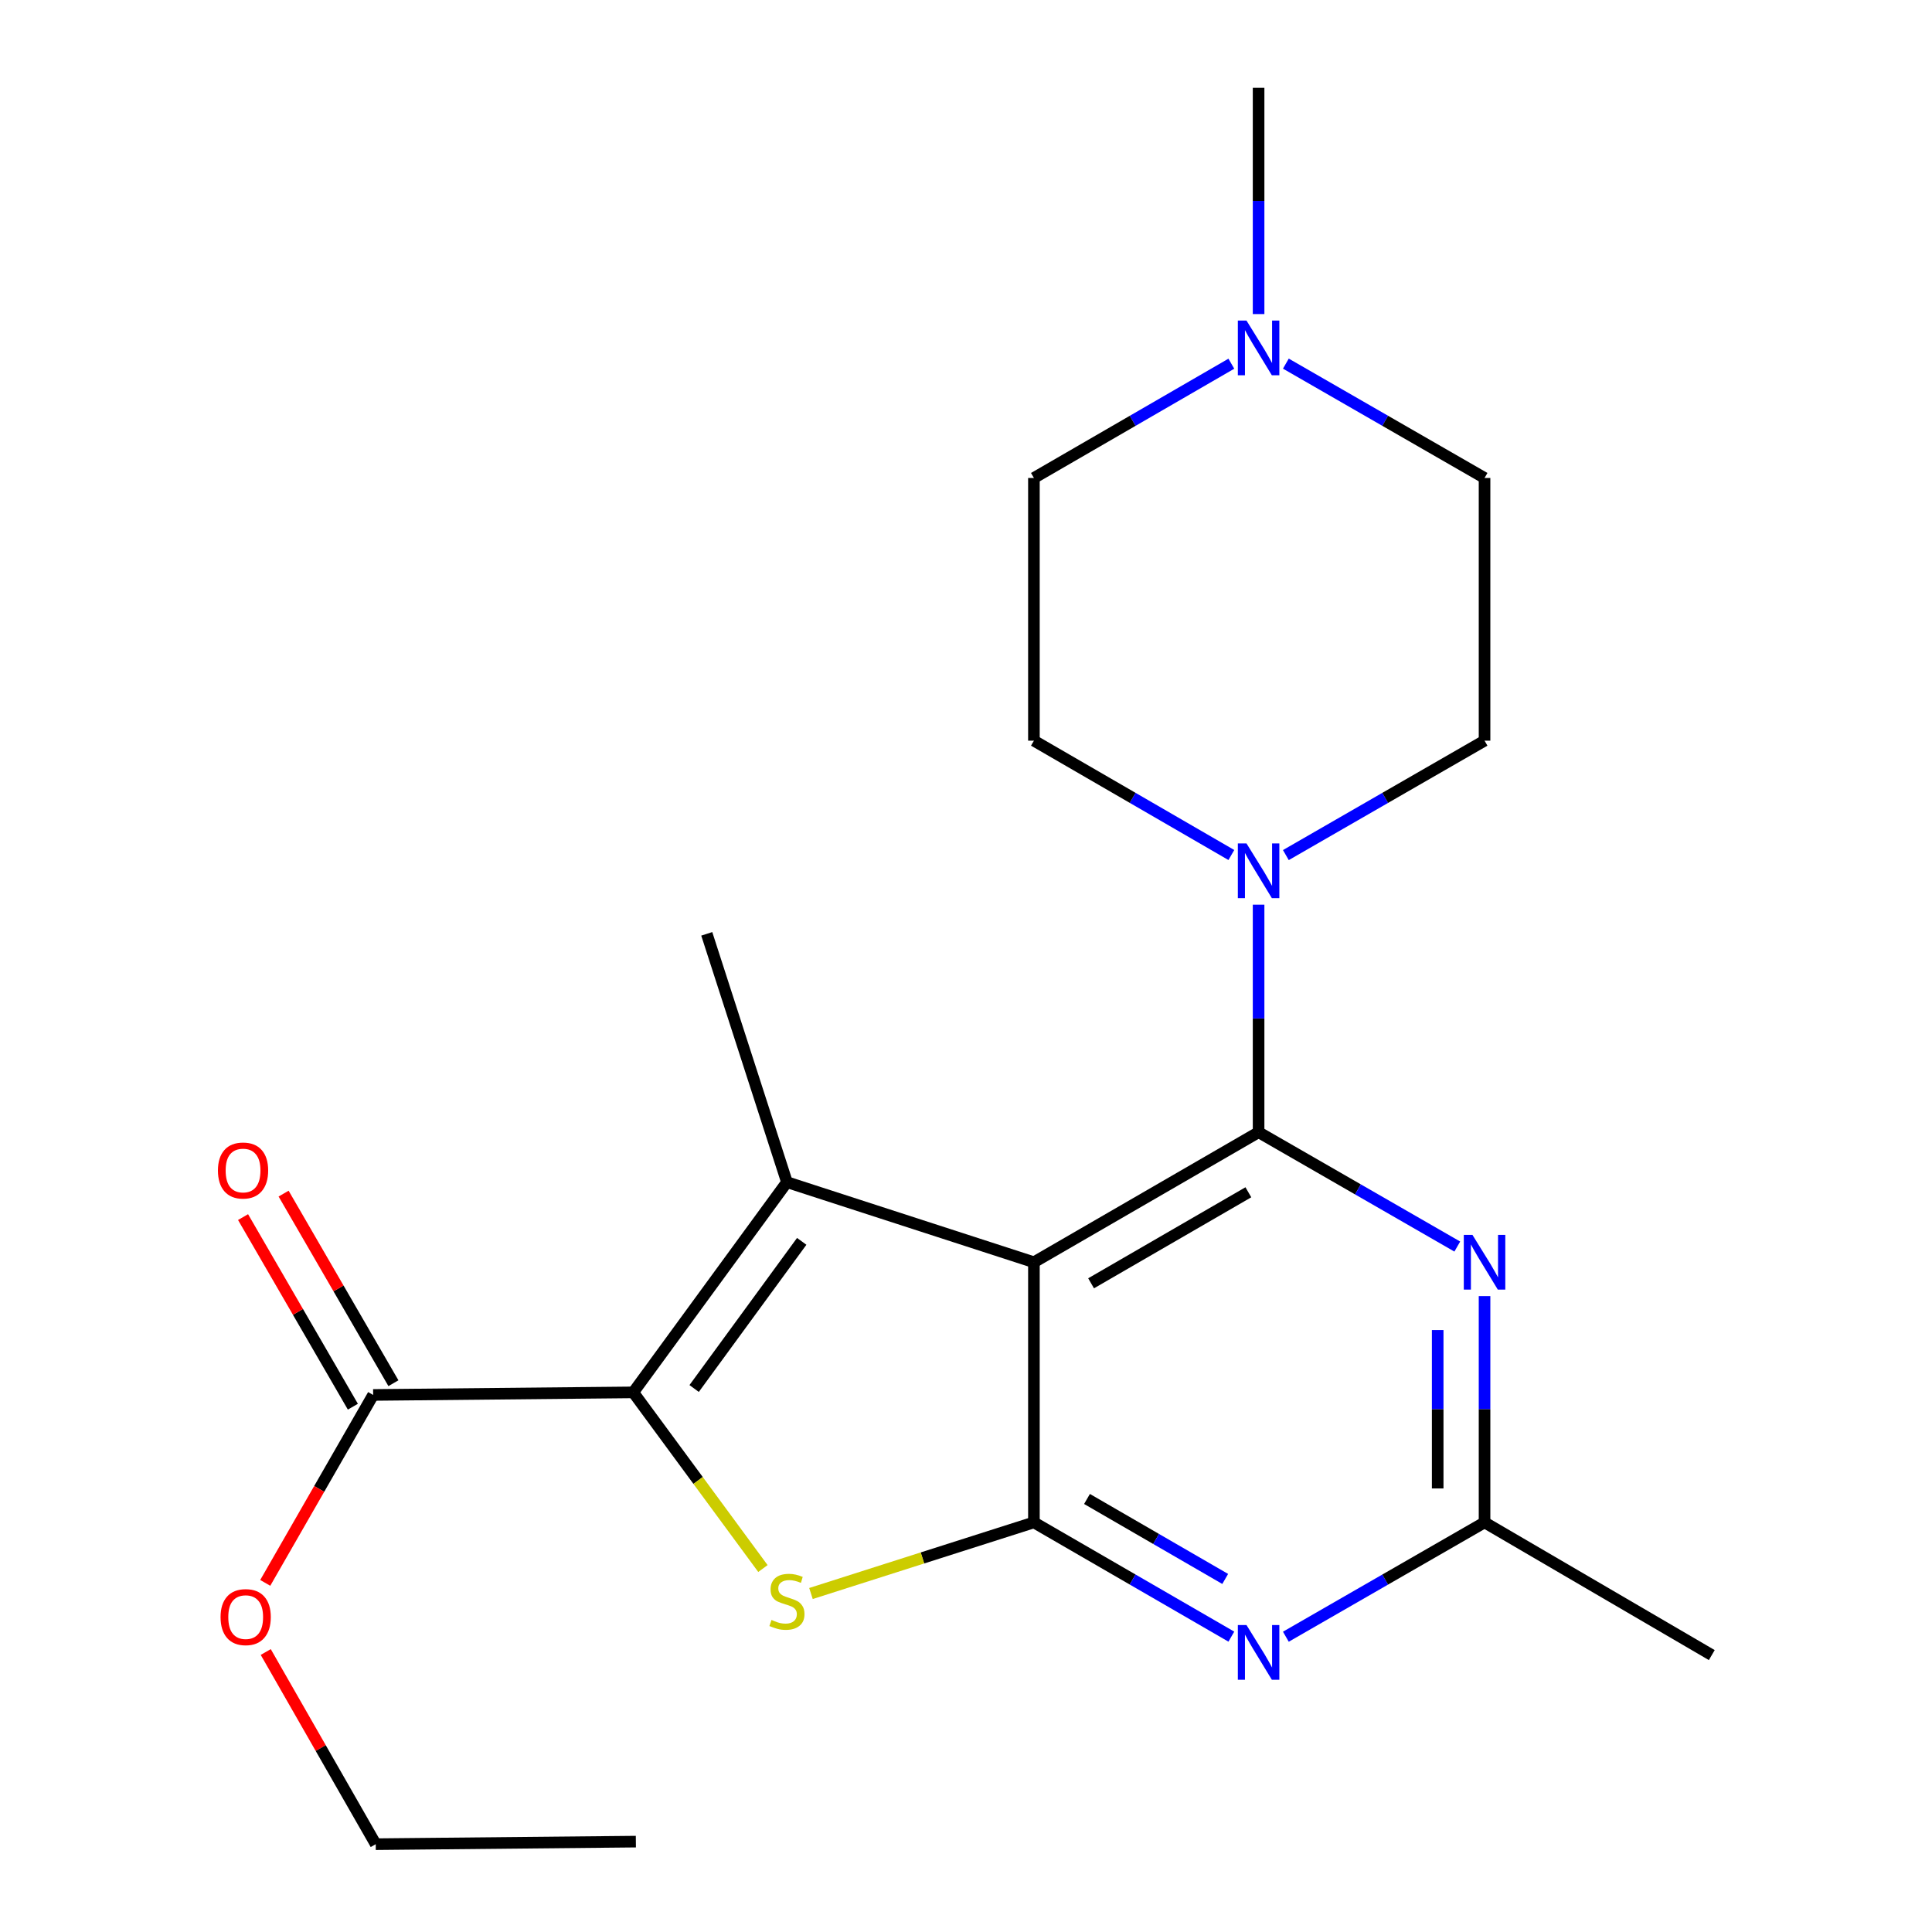 <?xml version='1.0' encoding='iso-8859-1'?>
<svg version='1.1' baseProfile='full'
              xmlns='http://www.w3.org/2000/svg'
                      xmlns:rdkit='http://www.rdkit.org/xml'
                      xmlns:xlink='http://www.w3.org/1999/xlink'
                  xml:space='preserve'
width='1000px' height='1000px' viewBox='0 0 1000 1000'>
<!-- END OF HEADER -->
<rect style='opacity:1.0;fill:#FFFFFF;stroke:none' width='1000' height='1000' x='0' y='0'> </rect>
<path class='bond-0' d='M 535.151,653.339 L 651.446,586.028' style='fill:none;fill-rule:evenodd;stroke:#000000;stroke-width:6px;stroke-linecap:butt;stroke-linejoin:miter;stroke-opacity:1' />
<path class='bond-0' d='M 564.746,664.235 L 646.152,617.118' style='fill:none;fill-rule:evenodd;stroke:#000000;stroke-width:6px;stroke-linecap:butt;stroke-linejoin:miter;stroke-opacity:1' />
<path class='bond-1' d='M 535.151,653.339 L 535.151,787.987' style='fill:none;fill-rule:evenodd;stroke:#000000;stroke-width:6px;stroke-linecap:butt;stroke-linejoin:miter;stroke-opacity:1' />
<path class='bond-2' d='M 535.151,653.339 L 407.322,611.888' style='fill:none;fill-rule:evenodd;stroke:#000000;stroke-width:6px;stroke-linecap:butt;stroke-linejoin:miter;stroke-opacity:1' />
<path class='bond-5' d='M 651.446,586.028 L 702.866,615.622' style='fill:none;fill-rule:evenodd;stroke:#000000;stroke-width:6px;stroke-linecap:butt;stroke-linejoin:miter;stroke-opacity:1' />
<path class='bond-5' d='M 702.866,615.622 L 754.287,645.216' style='fill:none;fill-rule:evenodd;stroke:#0000FF;stroke-width:6px;stroke-linecap:butt;stroke-linejoin:miter;stroke-opacity:1' />
<path class='bond-7' d='M 651.446,586.028 L 651.446,527.145' style='fill:none;fill-rule:evenodd;stroke:#000000;stroke-width:6px;stroke-linecap:butt;stroke-linejoin:miter;stroke-opacity:1' />
<path class='bond-7' d='M 651.446,527.145 L 651.446,468.262' style='fill:none;fill-rule:evenodd;stroke:#0000FF;stroke-width:6px;stroke-linecap:butt;stroke-linejoin:miter;stroke-opacity:1' />
<path class='bond-4' d='M 535.151,787.987 L 477.454,806.392' style='fill:none;fill-rule:evenodd;stroke:#000000;stroke-width:6px;stroke-linecap:butt;stroke-linejoin:miter;stroke-opacity:1' />
<path class='bond-4' d='M 477.454,806.392 L 419.756,824.798' style='fill:none;fill-rule:evenodd;stroke:#CCCC00;stroke-width:6px;stroke-linecap:butt;stroke-linejoin:miter;stroke-opacity:1' />
<path class='bond-6' d='M 535.151,787.987 L 586.249,817.556' style='fill:none;fill-rule:evenodd;stroke:#000000;stroke-width:6px;stroke-linecap:butt;stroke-linejoin:miter;stroke-opacity:1' />
<path class='bond-6' d='M 586.249,817.556 L 637.347,847.125' style='fill:none;fill-rule:evenodd;stroke:#0000FF;stroke-width:6px;stroke-linecap:butt;stroke-linejoin:miter;stroke-opacity:1' />
<path class='bond-6' d='M 562.629,775.863 L 598.398,796.562' style='fill:none;fill-rule:evenodd;stroke:#000000;stroke-width:6px;stroke-linecap:butt;stroke-linejoin:miter;stroke-opacity:1' />
<path class='bond-6' d='M 598.398,796.562 L 634.166,817.26' style='fill:none;fill-rule:evenodd;stroke:#0000FF;stroke-width:6px;stroke-linecap:butt;stroke-linejoin:miter;stroke-opacity:1' />
<path class='bond-3' d='M 407.322,611.888 L 327.775,720.69' style='fill:none;fill-rule:evenodd;stroke:#000000;stroke-width:6px;stroke-linecap:butt;stroke-linejoin:miter;stroke-opacity:1' />
<path class='bond-3' d='M 414.971,642.524 L 359.288,718.685' style='fill:none;fill-rule:evenodd;stroke:#000000;stroke-width:6px;stroke-linecap:butt;stroke-linejoin:miter;stroke-opacity:1' />
<path class='bond-16' d='M 407.322,611.888 L 365.817,483.358' style='fill:none;fill-rule:evenodd;stroke:#000000;stroke-width:6px;stroke-linecap:butt;stroke-linejoin:miter;stroke-opacity:1' />
<path class='bond-9' d='M 327.775,720.69 L 193.14,722.024' style='fill:none;fill-rule:evenodd;stroke:#000000;stroke-width:6px;stroke-linecap:butt;stroke-linejoin:miter;stroke-opacity:1' />
<path class='bond-22' d='M 327.775,720.69 L 361.331,766.28' style='fill:none;fill-rule:evenodd;stroke:#000000;stroke-width:6px;stroke-linecap:butt;stroke-linejoin:miter;stroke-opacity:1' />
<path class='bond-22' d='M 361.331,766.28 L 394.887,811.87' style='fill:none;fill-rule:evenodd;stroke:#CCCC00;stroke-width:6px;stroke-linecap:butt;stroke-linejoin:miter;stroke-opacity:1' />
<path class='bond-23' d='M 768.4,670.865 L 768.4,729.426' style='fill:none;fill-rule:evenodd;stroke:#0000FF;stroke-width:6px;stroke-linecap:butt;stroke-linejoin:miter;stroke-opacity:1' />
<path class='bond-23' d='M 768.4,729.426 L 768.4,787.987' style='fill:none;fill-rule:evenodd;stroke:#000000;stroke-width:6px;stroke-linecap:butt;stroke-linejoin:miter;stroke-opacity:1' />
<path class='bond-23' d='M 744.144,688.433 L 744.144,729.426' style='fill:none;fill-rule:evenodd;stroke:#0000FF;stroke-width:6px;stroke-linecap:butt;stroke-linejoin:miter;stroke-opacity:1' />
<path class='bond-23' d='M 744.144,729.426 L 744.144,770.419' style='fill:none;fill-rule:evenodd;stroke:#000000;stroke-width:6px;stroke-linecap:butt;stroke-linejoin:miter;stroke-opacity:1' />
<path class='bond-8' d='M 665.559,847.163 L 716.98,817.575' style='fill:none;fill-rule:evenodd;stroke:#0000FF;stroke-width:6px;stroke-linecap:butt;stroke-linejoin:miter;stroke-opacity:1' />
<path class='bond-8' d='M 716.98,817.575 L 768.4,787.987' style='fill:none;fill-rule:evenodd;stroke:#000000;stroke-width:6px;stroke-linecap:butt;stroke-linejoin:miter;stroke-opacity:1' />
<path class='bond-11' d='M 665.56,442.592 L 716.98,412.98' style='fill:none;fill-rule:evenodd;stroke:#0000FF;stroke-width:6px;stroke-linecap:butt;stroke-linejoin:miter;stroke-opacity:1' />
<path class='bond-11' d='M 716.98,412.98 L 768.4,383.369' style='fill:none;fill-rule:evenodd;stroke:#000000;stroke-width:6px;stroke-linecap:butt;stroke-linejoin:miter;stroke-opacity:1' />
<path class='bond-12' d='M 637.346,442.554 L 586.248,412.961' style='fill:none;fill-rule:evenodd;stroke:#0000FF;stroke-width:6px;stroke-linecap:butt;stroke-linejoin:miter;stroke-opacity:1' />
<path class='bond-12' d='M 586.248,412.961 L 535.151,383.369' style='fill:none;fill-rule:evenodd;stroke:#000000;stroke-width:6px;stroke-linecap:butt;stroke-linejoin:miter;stroke-opacity:1' />
<path class='bond-19' d='M 768.4,787.987 L 886.015,856.672' style='fill:none;fill-rule:evenodd;stroke:#000000;stroke-width:6px;stroke-linecap:butt;stroke-linejoin:miter;stroke-opacity:1' />
<path class='bond-13' d='M 203.635,715.945 L 175.214,666.878' style='fill:none;fill-rule:evenodd;stroke:#000000;stroke-width:6px;stroke-linecap:butt;stroke-linejoin:miter;stroke-opacity:1' />
<path class='bond-13' d='M 175.214,666.878 L 146.792,617.81' style='fill:none;fill-rule:evenodd;stroke:#FF0000;stroke-width:6px;stroke-linecap:butt;stroke-linejoin:miter;stroke-opacity:1' />
<path class='bond-13' d='M 182.646,728.103 L 154.224,679.035' style='fill:none;fill-rule:evenodd;stroke:#000000;stroke-width:6px;stroke-linecap:butt;stroke-linejoin:miter;stroke-opacity:1' />
<path class='bond-13' d='M 154.224,679.035 L 125.803,629.967' style='fill:none;fill-rule:evenodd;stroke:#FF0000;stroke-width:6px;stroke-linecap:butt;stroke-linejoin:miter;stroke-opacity:1' />
<path class='bond-17' d='M 193.14,722.024 L 165.214,770.661' style='fill:none;fill-rule:evenodd;stroke:#000000;stroke-width:6px;stroke-linecap:butt;stroke-linejoin:miter;stroke-opacity:1' />
<path class='bond-17' d='M 165.214,770.661 L 137.288,819.298' style='fill:none;fill-rule:evenodd;stroke:#FF0000;stroke-width:6px;stroke-linecap:butt;stroke-linejoin:miter;stroke-opacity:1' />
<path class='bond-10' d='M 637.346,188.25 L 586.249,217.825' style='fill:none;fill-rule:evenodd;stroke:#0000FF;stroke-width:6px;stroke-linecap:butt;stroke-linejoin:miter;stroke-opacity:1' />
<path class='bond-10' d='M 586.249,217.825 L 535.151,247.4' style='fill:none;fill-rule:evenodd;stroke:#000000;stroke-width:6px;stroke-linecap:butt;stroke-linejoin:miter;stroke-opacity:1' />
<path class='bond-18' d='M 651.446,162.563 L 651.446,104.009' style='fill:none;fill-rule:evenodd;stroke:#0000FF;stroke-width:6px;stroke-linecap:butt;stroke-linejoin:miter;stroke-opacity:1' />
<path class='bond-18' d='M 651.446,104.009 L 651.446,45.455' style='fill:none;fill-rule:evenodd;stroke:#000000;stroke-width:6px;stroke-linecap:butt;stroke-linejoin:miter;stroke-opacity:1' />
<path class='bond-24' d='M 665.559,188.212 L 716.98,217.806' style='fill:none;fill-rule:evenodd;stroke:#0000FF;stroke-width:6px;stroke-linecap:butt;stroke-linejoin:miter;stroke-opacity:1' />
<path class='bond-24' d='M 716.98,217.806 L 768.4,247.4' style='fill:none;fill-rule:evenodd;stroke:#000000;stroke-width:6px;stroke-linecap:butt;stroke-linejoin:miter;stroke-opacity:1' />
<path class='bond-15' d='M 768.4,383.369 L 768.4,247.4' style='fill:none;fill-rule:evenodd;stroke:#000000;stroke-width:6px;stroke-linecap:butt;stroke-linejoin:miter;stroke-opacity:1' />
<path class='bond-14' d='M 535.151,383.369 L 535.151,247.4' style='fill:none;fill-rule:evenodd;stroke:#000000;stroke-width:6px;stroke-linecap:butt;stroke-linejoin:miter;stroke-opacity:1' />
<path class='bond-20' d='M 137.55,855.078 L 166.012,904.812' style='fill:none;fill-rule:evenodd;stroke:#FF0000;stroke-width:6px;stroke-linecap:butt;stroke-linejoin:miter;stroke-opacity:1' />
<path class='bond-20' d='M 166.012,904.812 L 194.475,954.545' style='fill:none;fill-rule:evenodd;stroke:#000000;stroke-width:6px;stroke-linecap:butt;stroke-linejoin:miter;stroke-opacity:1' />
<path class='bond-21' d='M 194.475,954.545 L 329.123,953.225' style='fill:none;fill-rule:evenodd;stroke:#000000;stroke-width:6px;stroke-linecap:butt;stroke-linejoin:miter;stroke-opacity:1' />
<path  class='atom-5' d='M 399.322 838.484
Q 399.642 838.604, 400.962 839.164
Q 402.282 839.724, 403.722 840.084
Q 405.202 840.404, 406.642 840.404
Q 409.322 840.404, 410.882 839.124
Q 412.442 837.804, 412.442 835.524
Q 412.442 833.964, 411.642 833.004
Q 410.882 832.044, 409.682 831.524
Q 408.482 831.004, 406.482 830.404
Q 403.962 829.644, 402.442 828.924
Q 400.962 828.204, 399.882 826.684
Q 398.842 825.164, 398.842 822.604
Q 398.842 819.044, 401.242 816.844
Q 403.682 814.644, 408.482 814.644
Q 411.762 814.644, 415.482 816.204
L 414.562 819.284
Q 411.162 817.884, 408.602 817.884
Q 405.842 817.884, 404.322 819.044
Q 402.802 820.164, 402.842 822.124
Q 402.842 823.644, 403.602 824.564
Q 404.402 825.484, 405.522 826.004
Q 406.682 826.524, 408.602 827.124
Q 411.162 827.924, 412.682 828.724
Q 414.202 829.524, 415.282 831.164
Q 416.402 832.764, 416.402 835.524
Q 416.402 839.444, 413.762 841.564
Q 411.162 843.644, 406.802 843.644
Q 404.282 843.644, 402.362 843.084
Q 400.482 842.564, 398.242 841.644
L 399.322 838.484
' fill='#CCCC00'/>
<path  class='atom-6' d='M 762.14 639.179
L 771.42 654.179
Q 772.34 655.659, 773.82 658.339
Q 775.3 661.019, 775.38 661.179
L 775.38 639.179
L 779.14 639.179
L 779.14 667.499
L 775.26 667.499
L 765.3 651.099
Q 764.14 649.179, 762.9 646.979
Q 761.7 644.779, 761.34 644.099
L 761.34 667.499
L 757.66 667.499
L 757.66 639.179
L 762.14 639.179
' fill='#0000FF'/>
<path  class='atom-7' d='M 645.186 841.124
L 654.466 856.124
Q 655.386 857.604, 656.866 860.284
Q 658.346 862.964, 658.426 863.124
L 658.426 841.124
L 662.186 841.124
L 662.186 869.444
L 658.306 869.444
L 648.346 853.044
Q 647.186 851.124, 645.946 848.924
Q 644.746 846.724, 644.386 846.044
L 644.386 869.444
L 640.706 869.444
L 640.706 841.124
L 645.186 841.124
' fill='#0000FF'/>
<path  class='atom-8' d='M 645.186 436.56
L 654.466 451.56
Q 655.386 453.04, 656.866 455.72
Q 658.346 458.4, 658.426 458.56
L 658.426 436.56
L 662.186 436.56
L 662.186 464.88
L 658.306 464.88
L 648.346 448.48
Q 647.186 446.56, 645.946 444.36
Q 644.746 442.16, 644.386 441.48
L 644.386 464.88
L 640.706 464.88
L 640.706 436.56
L 645.186 436.56
' fill='#0000FF'/>
<path  class='atom-11' d='M 645.186 165.929
L 654.466 180.929
Q 655.386 182.409, 656.866 185.089
Q 658.346 187.769, 658.426 187.929
L 658.426 165.929
L 662.186 165.929
L 662.186 194.249
L 658.306 194.249
L 648.346 177.849
Q 647.186 175.929, 645.946 173.729
Q 644.746 171.529, 644.386 170.849
L 644.386 194.249
L 640.706 194.249
L 640.706 165.929
L 645.186 165.929
' fill='#0000FF'/>
<path  class='atom-14' d='M 112.803 605.85
Q 112.803 599.05, 116.163 595.25
Q 119.523 591.45, 125.803 591.45
Q 132.083 591.45, 135.443 595.25
Q 138.803 599.05, 138.803 605.85
Q 138.803 612.73, 135.403 616.65
Q 132.003 620.53, 125.803 620.53
Q 119.563 620.53, 116.163 616.65
Q 112.803 612.77, 112.803 605.85
M 125.803 617.33
Q 130.123 617.33, 132.443 614.45
Q 134.803 611.53, 134.803 605.85
Q 134.803 600.29, 132.443 597.49
Q 130.123 594.65, 125.803 594.65
Q 121.483 594.65, 119.123 597.45
Q 116.803 600.25, 116.803 605.85
Q 116.803 611.57, 119.123 614.45
Q 121.483 617.33, 125.803 617.33
' fill='#FF0000'/>
<path  class='atom-18' d='M 114.164 837.01
Q 114.164 830.21, 117.524 826.41
Q 120.884 822.61, 127.164 822.61
Q 133.444 822.61, 136.804 826.41
Q 140.164 830.21, 140.164 837.01
Q 140.164 843.89, 136.764 847.81
Q 133.364 851.69, 127.164 851.69
Q 120.924 851.69, 117.524 847.81
Q 114.164 843.93, 114.164 837.01
M 127.164 848.49
Q 131.484 848.49, 133.804 845.61
Q 136.164 842.69, 136.164 837.01
Q 136.164 831.45, 133.804 828.65
Q 131.484 825.81, 127.164 825.81
Q 122.844 825.81, 120.484 828.61
Q 118.164 831.41, 118.164 837.01
Q 118.164 842.73, 120.484 845.61
Q 122.844 848.49, 127.164 848.49
' fill='#FF0000'/>
</svg>
